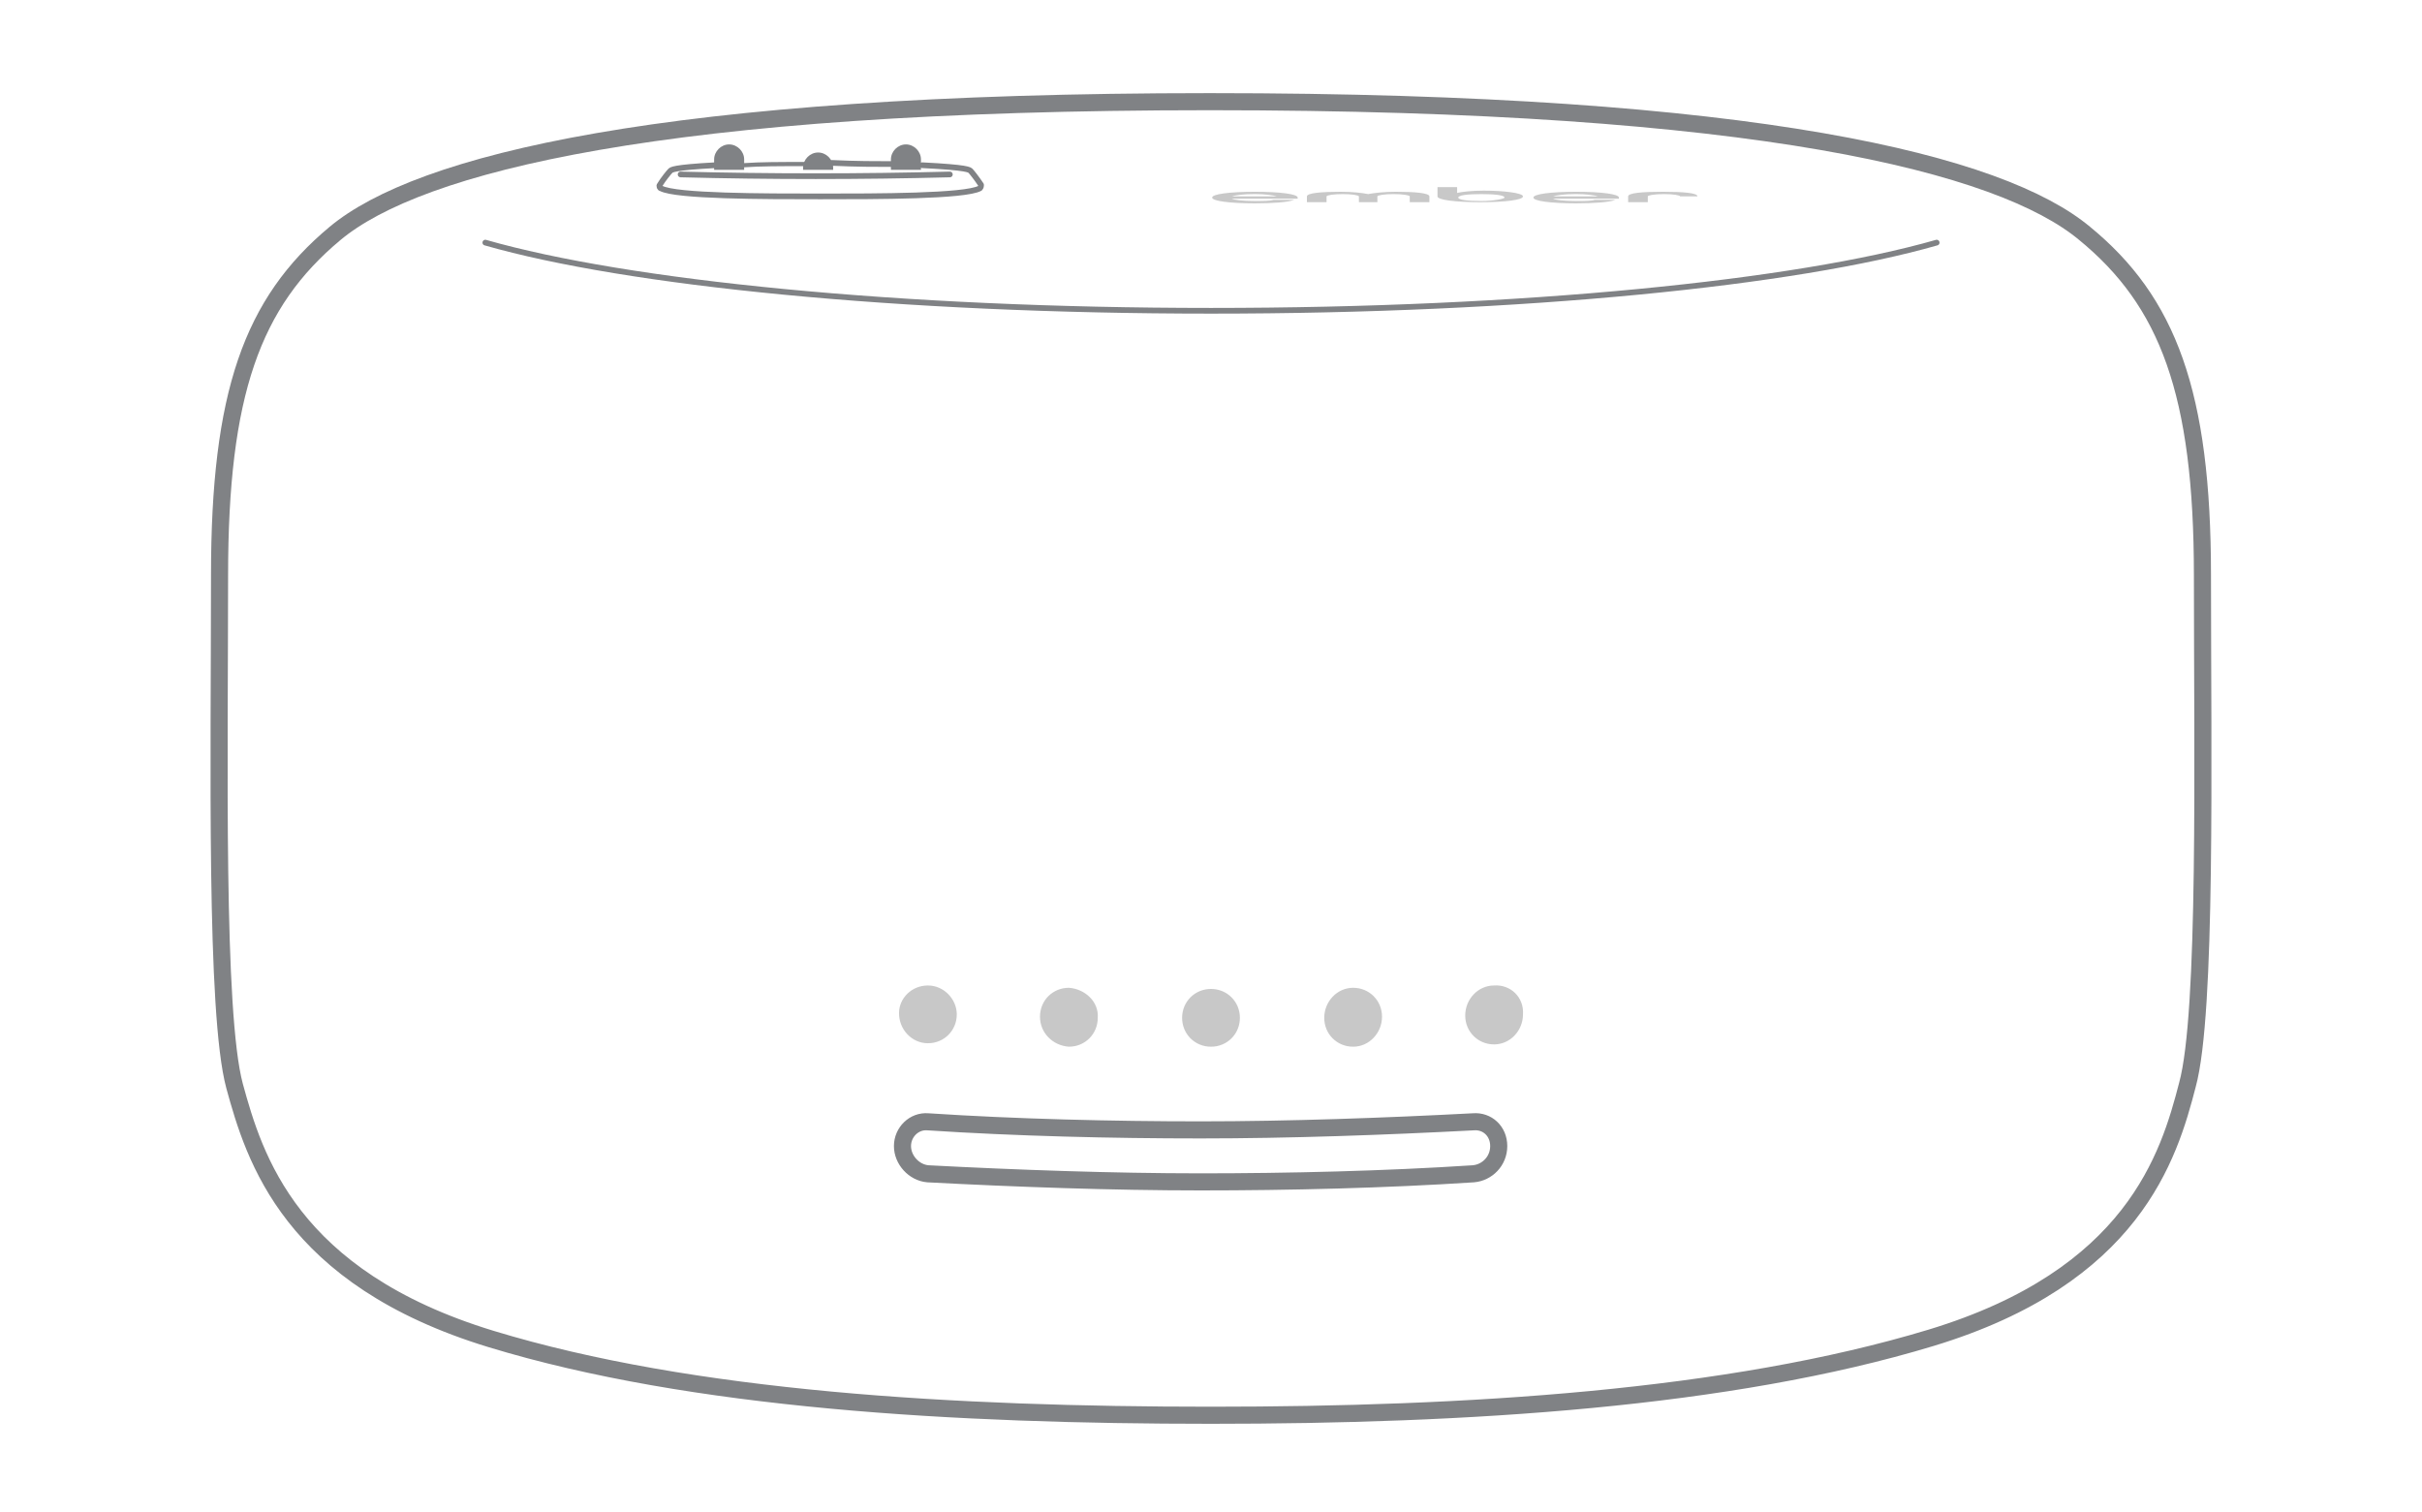 <?xml version="1.0" encoding="utf-8"?>
<!-- Generator: Adobe Illustrator 27.2.0, SVG Export Plug-In . SVG Version: 6.00 Build 0)  -->
<svg version="1.1" id="Layer_1" xmlns="http://www.w3.org/2000/svg" xmlns:xlink="http://www.w3.org/1999/xlink" x="0px" y="0px"
	 viewBox="0 0 209.6 130.9" style="enable-background:new 0 0 209.6 130.9;" xml:space="preserve">
<style type="text/css">
	.st0{fill:#C3C3C3;stroke:#000000;stroke-miterlimit:10;}
	.st1{clip-path:url(#SVGID_00000078754640045207125910000007511582917962063507_);}
	.st2{clip-path:url(#SVGID_00000088097632470815015590000013818102772580585881_);}
	.st3{clip-path:url(#SVGID_00000007428949718195449480000013937590551888347573_);}
	.st4{clip-path:url(#SVGID_00000147203297227408030700000008516595245234534036_);}
	.st5{clip-path:url(#SVGID_00000166641475864214245200000003518328790438165427_);}
	.st6{fill:#C3C3C3;stroke:#000000;stroke-width:0.778;stroke-miterlimit:10;}
	.st7{fill:#4D4D4D;}
	.st8{fill:none;stroke:#808285;stroke-width:0.885;stroke-linecap:round;stroke-linejoin:round;stroke-miterlimit:10;}
	.st9{fill:#FFFFFF;stroke:#808285;stroke-width:0.885;stroke-linecap:round;stroke-linejoin:round;stroke-miterlimit:10;}
	.st10{fill:#BABABA;stroke:#808285;stroke-width:2.094;stroke-miterlimit:10;}
	.st11{fill:none;stroke:#808285;stroke-width:0.488;stroke-miterlimit:10;}
	.st12{fill:#808285;}
	.st13{fill:none;stroke:#808285;stroke-width:2.094;stroke-miterlimit:10;}
	.st14{fill:#FFFFFF;}
	.st15{clip-path:url(#SVGID_00000074412236859780843010000004745388927933312932_);}
	.st16{clip-path:url(#SVGID_00000022551363865162326890000012328689145678686645_);}
	.st17{clip-path:url(#SVGID_00000080187723577104884860000008638600729041291930_);}
	.st18{clip-path:url(#SVGID_00000097476631728237006200000017361973886622499241_);fill:#F0F5F5;}
	.st19{clip-path:url(#SVGID_00000097476631728237006200000017361973886622499241_);fill:#84C4C0;}
	.st20{clip-path:url(#SVGID_00000097476631728237006200000017361973886622499241_);}
	.st21{clip-path:url(#SVGID_00000181070775395046868600000004067936364961496758_);}
	.st22{fill:#666667;}
	.st23{fill:#333333;}
	.st24{clip-path:url(#SVGID_00000097476631728237006200000017361973886622499241_);fill:#007273;}
	
		.st25{clip-path:url(#SVGID_00000097476631728237006200000017361973886622499241_);fill:none;stroke:#AAACAD;stroke-width:0.5;stroke-linecap:round;stroke-linejoin:round;stroke-miterlimit:10;}
	.st26{fill:none;stroke:#231F20;stroke-width:0.247;stroke-linecap:round;stroke-linejoin:round;stroke-miterlimit:10;}
	.st27{fill:#F3F5F5;}
	.st28{fill:#007273;}
	.st29{fill:none;stroke:#666667;stroke-width:0.369;stroke-linecap:round;stroke-linejoin:round;}
	.st30{fill:#84C4C0;}
	
		.st31{opacity:5.000000e-02;fill:url(#Rectangle_477_00000002347220518164922300000010874192158587239084_);enable-background:new    ;}
	.st32{fill:none;stroke:#FFFFFF;stroke-width:0.912;stroke-miterlimit:10;}
	.st33{fill:none;stroke:#FFFFFF;stroke-width:1.216;stroke-linecap:round;stroke-linejoin:round;}
	.st34{fill:none;}
	.st35{fill:none;stroke:#666667;stroke-width:0.5;stroke-linecap:round;stroke-linejoin:round;stroke-miterlimit:10;}
	.st36{opacity:0.8;clip-path:url(#SVGID_00000137825270578084536080000003153288897467972768_);fill:#666667;}
	.st37{clip-path:url(#SVGID_00000137825270578084536080000003153288897467972768_);}
	.st38{fill:url(#SVGID_00000122698321938573161170000013603291135382027185_);}
	.st39{fill:none;stroke:#DDDDDD;stroke-width:0.25;stroke-linecap:round;stroke-linejoin:round;stroke-miterlimit:10;}
	.st40{clip-path:url(#SVGID_00000137847981307313166720000004370419800976755627_);fill:#84C4C0;}
	
		.st41{clip-path:url(#SVGID_00000137847981307313166720000004370419800976755627_);fill:none;stroke:#AAACAD;stroke-width:0.662;stroke-linecap:round;stroke-linejoin:round;stroke-miterlimit:10;}
	.st42{fill:none;stroke:#01A19B;stroke-width:0.662;stroke-linecap:round;stroke-linejoin:round;stroke-miterlimit:10;}
	.st43{fill:#E8A443;}
	.st44{clip-path:url(#SVGID_00000091723652699578483890000012809471436918017416_);fill:#F0F5F5;}
	.st45{clip-path:url(#SVGID_00000091723652699578483890000012809471436918017416_);fill:#84C4C0;}
	.st46{clip-path:url(#SVGID_00000091723652699578483890000012809471436918017416_);}
	.st47{clip-path:url(#SVGID_00000050664781062401844140000004122007537210542241_);}
	.st48{clip-path:url(#SVGID_00000091723652699578483890000012809471436918017416_);fill:#007273;}
	
		.st49{clip-path:url(#SVGID_00000091723652699578483890000012809471436918017416_);fill:none;stroke:#AAACAD;stroke-width:1.758;stroke-linecap:round;stroke-linejoin:round;stroke-miterlimit:10;}
	.st50{fill:none;stroke:#231F20;stroke-width:0.868;stroke-linecap:round;stroke-linejoin:round;stroke-miterlimit:10;}
	.st51{fill:none;stroke:#666667;stroke-width:1.298;stroke-linecap:round;stroke-linejoin:round;}
	
		.st52{opacity:5.000000e-02;fill:url(#Rectangle_477_00000061442341400732073890000006061082862769863348_);enable-background:new    ;}
	.st53{fill:none;stroke:#FFFFFF;stroke-width:3.207;stroke-miterlimit:10;}
	.st54{fill:none;stroke:#FFFFFF;stroke-width:4.276;stroke-linecap:round;stroke-linejoin:round;}
	.st55{fill:none;stroke:#666667;stroke-width:1.758;stroke-linecap:round;stroke-linejoin:round;stroke-miterlimit:10;}
	.st56{opacity:0.8;clip-path:url(#SVGID_00000031207200145662587310000016265036132177579176_);fill:#666667;}
	.st57{clip-path:url(#SVGID_00000031207200145662587310000016265036132177579176_);}
	.st58{fill:url(#SVGID_00000136384799007405351090000016838174853253583537_);}
	.st59{fill:none;stroke:#DDDDDD;stroke-width:0.879;stroke-linecap:round;stroke-linejoin:round;stroke-miterlimit:10;}
	.st60{clip-path:url(#SVGID_00000032610307528867009190000015174822157736807584_);fill:#84C4C0;}
	
		.st61{clip-path:url(#SVGID_00000032610307528867009190000015174822157736807584_);fill:none;stroke:#AAACAD;stroke-width:2.328;stroke-linecap:round;stroke-linejoin:round;stroke-miterlimit:10;}
	.st62{fill:none;stroke:#01A19B;stroke-width:2.329;stroke-linecap:round;stroke-linejoin:round;stroke-miterlimit:10;}
	.st63{fill:none;stroke:#808285;stroke-width:1.01;stroke-miterlimit:10;}
	.st64{fill:none;stroke:#808285;stroke-width:0.505;stroke-miterlimit:10;}
	.st65{fill:#F26722;}
	.st66{fill:none;stroke:#808285;stroke-width:1.121;stroke-miterlimit:10;}
	.st67{fill:none;stroke:#808285;stroke-width:0.56;stroke-miterlimit:10;}
	.st68{fill:none;stroke:#808082;stroke-width:1.121;stroke-linecap:round;stroke-miterlimit:10;}
	.st69{fill:none;stroke:#84C4C0;stroke-width:1.121;stroke-linecap:round;stroke-linejoin:round;stroke-miterlimit:10;}
	.st70{fill:none;stroke:#808285;stroke-width:1.25;stroke-linecap:round;stroke-linejoin:round;stroke-miterlimit:10;}
	.st71{fill:none;stroke:#808285;stroke-width:0.282;stroke-miterlimit:10;}
	.st72{fill:none;stroke:#808285;stroke-width:1.25;stroke-miterlimit:10;}
	.st73{fill:none;stroke:#808285;stroke-width:0.312;stroke-miterlimit:10;}
	.st74{fill:none;stroke:#808285;stroke-width:0.625;stroke-miterlimit:10;}
	.st75{fill:none;stroke:#84C4C0;stroke-width:1.25;stroke-linecap:round;stroke-linejoin:round;stroke-miterlimit:10;}
	.st76{fill:#FFFFFF;stroke:#808285;stroke-width:0.625;stroke-miterlimit:10;}
	.st77{fill:none;stroke:#808285;stroke-width:1.479;stroke-linecap:round;stroke-linejoin:round;stroke-miterlimit:10;}
	.st78{fill:none;stroke:#808285;stroke-width:0.493;stroke-linecap:round;stroke-linejoin:round;stroke-miterlimit:10;}
	.st79{fill:#C8C8C8;}
	.st80{fill:none;stroke:#808285;stroke-width:0.362;stroke-linecap:round;stroke-linejoin:round;stroke-miterlimit:10;}
	.st81{fill:none;stroke:#808285;stroke-width:0.675;stroke-miterlimit:10;}
	.st82{fill:none;stroke:#808285;stroke-width:1.99;stroke-miterlimit:10;}
</style>
<g>
	<path class="st77" d="M104.8,122.5c22.1,0,44.8-1.4,62.3-6.7s20.6-15.7,22.2-21.9c1.7-6.2,1.3-28.3,1.3-44.1s-3-23.7-10.2-29.6
		c-7.2-6-28.2-11.4-75.7-11.4s-68.5,5.4-75.7,11.4S19,34.1,19,49.8S18.6,87.7,20.3,94c1.7,6.2,4.8,16.6,22.2,21.9
		S82.7,122.5,104.8,122.5z"/>
	<path class="st77" d="M127.5,97.1c-7.6,0.4-16,0.7-23.6,0.7c-7.6,0-16-0.2-23.6-0.7c-1.2-0.1-2.2,0.9-2.2,2.1c0,1.2,1,2.3,2.2,2.4
		c7.6,0.4,16,0.7,23.6,0.7c7.6,0,16-0.2,23.6-0.7c1.2-0.1,2.2-1.1,2.2-2.4C129.7,97.9,128.7,97,127.5,97.1z"/>
	<path class="st78" d="M58.9,15.1c7.8,0.2,15.6,0.2,23.3,0"/>
	<path class="st78" d="M167.6,21c-12.2,3.5-35.8,5.9-62.8,5.9S54.2,24.5,42,21"/>
	<g id="Ember_Logo_-_CG_2C_00000130635200316991197480000012348780246244124545_">
		<g>
			<g>
				<path class="st79" d="M106.6,17.2L106.6,17.2c0.2,0.1,0.9,0.2,2,0.2c0.7,0,1.3,0,1.6-0.1h1.8c-0.5,0.2-1.8,0.3-3.4,0.3
					c-2.2,0-3.7-0.2-3.7-0.5c0-0.3,1.5-0.5,3.7-0.5c2.2,0,3.7,0.2,3.7,0.5v0.1H106.6z M106.6,17L106.6,17l3.9,0v0
					c-0.3-0.1-1-0.2-1.9-0.2C107.5,16.8,106.9,16.9,106.6,17 M119.2,17.5V17c0-0.1,0.6-0.2,1.4-0.2c0.8,0,1.4,0.1,1.4,0.2v0.5h1.7
					V17c0-0.3-1.3-0.4-2.9-0.4c-1,0-1.9,0.1-2.4,0.2h0c-0.5-0.1-1.3-0.2-2.4-0.2c-1.6,0-2.9,0.1-2.9,0.4v0.5h1.7V17
					c0-0.1,0.6-0.2,1.4-0.2c0.8,0,1.4,0.1,1.4,0.2v0.5H119.2z M124.4,16.2h1.7v0.5h0c0.4-0.1,1.3-0.2,2.3-0.2c1.7,0,3.4,0.2,3.4,0.5
					c0,0.3-1.5,0.5-3.7,0.5c-2.2,0-3.7-0.2-3.7-0.5V16.2z M130.2,17.1c0-0.2-0.8-0.3-2-0.3c-1.2,0-2,0.1-2,0.3s0.8,0.3,2,0.3
					C129.3,17.4,130.2,17.2,130.2,17.1 M134.4,17.2L134.4,17.2c0.2,0.1,0.9,0.2,2,0.2c0.7,0,1.3,0,1.6-0.1h1.8
					c-0.5,0.2-1.8,0.3-3.4,0.3c-2.2,0-3.7-0.2-3.7-0.5c0-0.3,1.5-0.5,3.7-0.5c2.2,0,3.7,0.2,3.7,0.5v0.1H134.4z M134.4,17L134.4,17
					l3.9,0v0c-0.3-0.1-1-0.2-1.9-0.2C135.3,16.8,134.7,16.9,134.4,17 M146.9,17L146.9,17c0-0.3-1.2-0.4-3-0.4c-1.8,0-3,0.1-3,0.4
					v0.5h1.7V17c0-0.1,0.6-0.2,1.4-0.2c0.8,0,1.4,0.1,1.4,0.2v0H146.9z"/>
			</g>
		</g>
	</g>
	<g>
		<g>
			<path class="st79" d="M107.3,88.1c0,1.4-1.1,2.5-2.5,2.5c-1.4,0-2.5-1.1-2.5-2.5c0-1.4,1.1-2.5,2.5-2.5
				C106.2,85.6,107.3,86.7,107.3,88.1z M117.1,85.5c-1.4,0-2.5,1.2-2.5,2.6c0,1.4,1.1,2.5,2.5,2.5c1.4,0,2.5-1.2,2.5-2.6
				C119.6,86.6,118.5,85.5,117.1,85.5z M129.3,85.3c-1.4,0-2.5,1.2-2.5,2.6c0,1.4,1.1,2.5,2.5,2.5c1.4,0,2.5-1.2,2.5-2.6
				C131.9,86.3,130.7,85.2,129.3,85.3z M80.3,85.3c-1.4,0-2.5,1.1-2.5,2.4c0,1.4,1.1,2.6,2.5,2.6c1.4,0,2.5-1.1,2.5-2.5
				C82.8,86.5,81.7,85.3,80.3,85.3z M92.5,85.5c-1.4,0-2.5,1.1-2.5,2.5c0,1.4,1.1,2.5,2.5,2.6c1.4,0,2.5-1.1,2.5-2.5
				C95.1,86.7,93.9,85.6,92.5,85.5z"/>
		</g>
	</g>
	<path class="st78" d="M61.9,14.3c-3.7,0.2-3.8,0.4-3.9,0.5c-0.1,0.1-0.6,0.7-0.9,1.2c-0.1,0.1,0,0.3,0.1,0.3
		c1.3,0.7,8.9,0.7,13.8,0.7c4.9,0,12.5,0,13.8-0.7c0.1-0.1,0.1-0.2,0.1-0.3c-0.4-0.6-0.8-1.1-0.9-1.2c-0.1-0.1-0.2-0.3-4.2-0.5"/>
	<path class="st80" d="M69.6,14.2c-2.1,0-3.8,0-5.2,0.1"/>
	<path class="st78" d="M77.2,14.2c-1.4,0-3.1,0-5.2-0.1"/>
	<g>
		<path class="st12" d="M72.1,14.7v-0.2c0-0.7-0.6-1.3-1.3-1.3s-1.3,0.6-1.3,1.3v0.2C70.4,14.7,71.2,14.7,72.1,14.7z"/>
	</g>
	<g>
		<path class="st12" d="M79.7,14.7v-0.9c0-0.7-0.6-1.3-1.3-1.3l0,0c-0.7,0-1.3,0.6-1.3,1.3v0.9C78,14.7,78.9,14.7,79.7,14.7z"/>
	</g>
	<g>
		<path class="st12" d="M64.4,14.7v-0.9c0-0.7-0.6-1.3-1.3-1.3c-0.7,0-1.3,0.6-1.3,1.3v0.9C62.8,14.7,63.6,14.7,64.4,14.7z"/>
	</g>
</g>
</svg>
